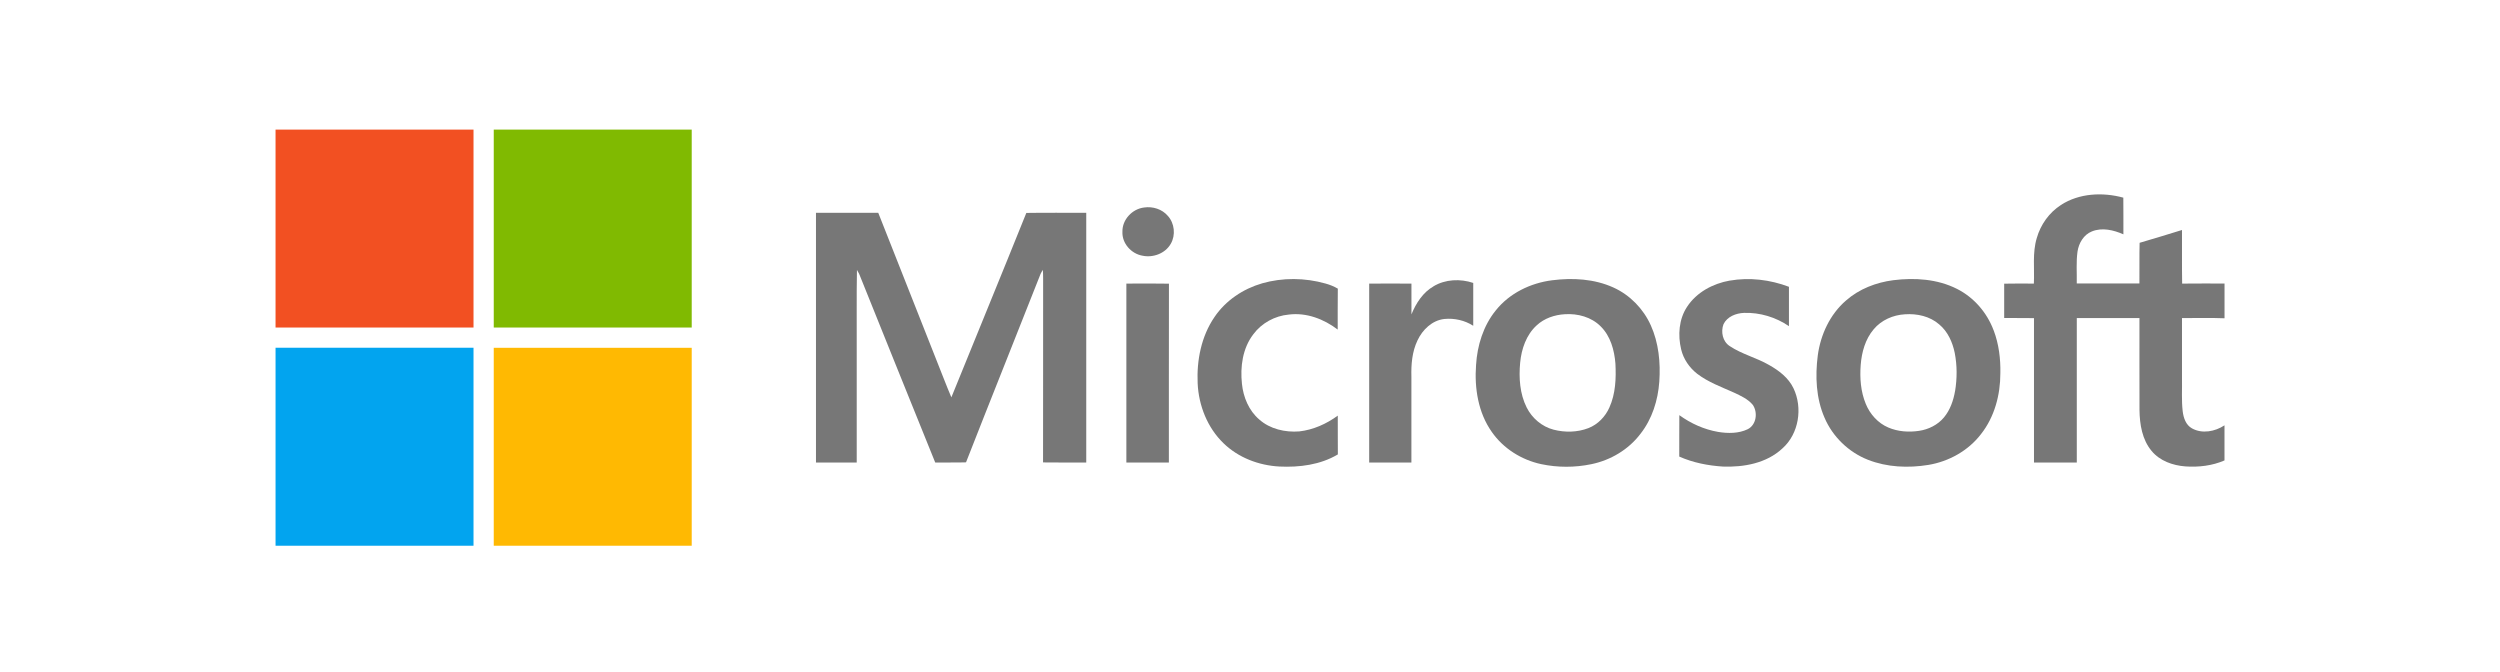 <?xml version="1.0" encoding="UTF-8"?>
<svg id="Layer_1" data-name="Layer 1" xmlns="http://www.w3.org/2000/svg" viewBox="0 0 640 172">
  <defs>
    <style>
      .cls-1 {
        fill: #777;
      }

      .cls-1, .cls-2, .cls-3, .cls-4, .cls-5 {
        stroke-width: 0px;
      }

      .cls-2 {
        fill: #80ba01;
      }

      .cls-3 {
        fill: #f25022;
      }

      .cls-4 {
        fill: #ffb902;
      }

      .cls-5 {
        fill: #02a4ef;
      }
    </style>
  </defs>
  <path class="cls-3" d="m70.54,33.17h50.68c0,16.89,0,33.79,0,50.68h-50.68v-50.68h0Z"/>
  <path class="cls-2" d="m126.4,33.17h50.68c0,16.89,0,33.79,0,50.68-16.89,0-33.79,0-50.68,0,0-16.89,0-33.79,0-50.68h0Z"/>
  <path class="cls-1" d="m527.59,52.48c4.67-3.04,10.71-3.32,15.98-1.88.05,3.13,0,6.26.02,9.39-2.5-1.1-5.45-1.82-8.08-.74-2.09.83-3.33,2.97-3.66,5.11-.39,2.72-.14,5.47-.2,8.21,5.35.01,10.69,0,16.04,0,.04-3.47-.04-6.94.05-10.41,3.63-1.03,7.23-2.19,10.85-3.28.03,4.57-.04,9.15.04,13.72,3.61-.05,7.23-.01,10.85-.02v8.9c-3.63-.15-7.26-.04-10.89-.05.02,5.12,0,10.23,0,15.35.06,2.83-.15,5.68.18,8.51.2,1.67.81,3.51,2.37,4.37,2.61,1.46,5.93.82,8.33-.78v8.99c-3.13,1.36-6.63,1.77-10.02,1.53-3.21-.24-6.54-1.41-8.64-3.96-2.42-2.89-3.05-6.8-3.1-10.46-.03-7.85,0-15.71-.01-23.56-5.35,0-10.7,0-16.04,0,0,12.33,0,24.65,0,36.98h-10.96c0-12.32-.02-24.64,0-36.96-2.54-.05-5.09.01-7.63-.04,0-2.93.02-5.85,0-8.78,2.53-.06,5.06-.03,7.6-.02.19-3.89-.41-7.89.75-11.68.98-3.42,3.17-6.51,6.18-8.44h0Z"/>
  <path class="cls-1" d="m292.9,53.12c2.21-.33,4.6.42,6.07,2.15,1.72,1.89,2.03,4.91.76,7.12-1.41,2.5-4.55,3.66-7.3,3.06-2.85-.51-5.22-3.16-5.09-6.11-.08-3.1,2.51-5.87,5.56-6.22h0Z"/>
  <path class="cls-1" d="m208.89,54.47h15.94c4.96,12.6,9.96,25.19,14.93,37.79,1.27,3.15,2.46,6.34,3.79,9.46,6.38-15.74,12.86-31.45,19.19-47.21,5.11-.08,10.22-.02,15.34-.03-.01,21.31,0,42.61,0,63.92-3.69,0-7.38.03-11.06-.02.04-15.72,0-31.44.02-47.17,0-.71-.02-1.41-.07-2.12-.22.33-.41.67-.58,1.02-6.33,16.09-12.79,32.14-19.09,48.25-2.62.09-5.25,0-7.88.05-6.54-16.09-12.99-32.22-19.49-48.33-.17-.33-.35-.66-.55-.97-.13,6.89-.02,13.78-.06,20.67,0,9.54,0,19.08,0,28.62-3.48,0-6.96,0-10.43,0,0-21.31,0-42.62,0-63.92h0Z"/>
  <path class="cls-1" d="m323.07,72.54c5.29-1.51,10.99-1.45,16.28.05,1.09.3,2.15.73,3.13,1.3-.06,3.49,0,6.99-.03,10.48-3.53-2.7-8.02-4.41-12.51-3.84-3.57.32-6.97,2.17-9.1,5.06-2.74,3.57-3.38,8.32-2.9,12.69.35,3.42,1.77,6.84,4.43,9.11,2.76,2.46,6.64,3.33,10.26,3.05,3.57-.41,6.95-1.92,9.84-4.04.03,3.31-.02,6.62.02,9.93-4.48,2.67-9.85,3.35-14.98,3.1-5.25-.28-10.48-2.26-14.28-5.95-4.13-3.98-6.37-9.65-6.63-15.34-.27-5.91.93-12.07,4.33-17.01,2.85-4.21,7.31-7.19,12.16-8.59h0Z"/>
  <path class="cls-1" d="m442.8,71.84c5.07-.89,10.37-.24,15.17,1.58,0,3.36,0,6.72,0,10.08-3.35-2.3-7.45-3.54-11.51-3.4-2.05.08-4.3.95-5.24,2.89-.74,1.93-.23,4.45,1.59,5.61,3.11,2.08,6.82,2.96,10.04,4.82,2.54,1.42,5,3.29,6.28,5.97,2.41,5.03,1.39,11.67-2.85,15.42-4.05,3.79-9.89,4.83-15.25,4.63-3.81-.25-7.64-1-11.14-2.56.02-3.53-.02-7.07.02-10.6,2.95,2.14,6.35,3.67,9.94,4.29,2.51.41,5.23.43,7.56-.69,2.23-1.11,2.64-4.29,1.31-6.23-1.24-1.5-3.07-2.32-4.79-3.13-3.23-1.45-6.62-2.67-9.46-4.84-1.99-1.56-3.5-3.75-4.09-6.22-.88-3.64-.6-7.75,1.52-10.93,2.42-3.71,6.62-5.94,10.91-6.7h0Z"/>
  <path class="cls-1" d="m366.98,73.29c3.03-1.82,6.87-1.97,10.17-.86-.02,3.66,0,7.31,0,10.97-2.16-1.4-4.86-2-7.41-1.74-3.11.35-5.58,2.74-6.86,5.48-1.39,2.9-1.65,6.18-1.56,9.35,0,7.3,0,14.61,0,21.91h-10.81c0-15.26.01-30.53,0-45.79,3.61-.05,7.21-.03,10.82,0-.02,2.62,0,5.24,0,7.87,1.17-2.85,2.92-5.62,5.66-7.18h0Z"/>
  <path class="cls-1" d="m288.34,72.6c3.63-.02,7.27-.05,10.91.02-.04,15.26,0,30.52-.02,45.78h-10.88c0-15.27,0-30.53,0-45.8h0Z"/>
  <path class="cls-1" d="m422.6,83.28c-1.9-4.23-5.34-7.77-9.57-9.68-4.88-2.22-10.43-2.52-15.69-1.85-5.52.7-10.9,3.3-14.41,7.7-3.2,3.93-4.76,8.99-5.06,14-.44,5.91.54,12.18,4.02,17.11,2.96,4.26,7.62,7.18,12.66,8.26,4.21.89,8.62.89,12.83.01,4.93-1.01,9.53-3.74,12.58-7.77,2.98-3.79,4.48-8.57,4.82-13.34.34-4.89-.15-9.94-2.18-14.45Zm-10.59,21.03c-1.05,2.36-2.96,4.35-5.38,5.29-2.83,1.09-6.01,1.15-8.93.39-2.97-.78-5.5-2.93-6.87-5.67-1.77-3.52-2.03-7.6-1.67-11.47.33-3.52,1.56-7.13,4.23-9.56,1.94-1.81,4.59-2.7,7.21-2.85,3.29-.22,6.8.72,9.17,3.11,2.53,2.49,3.51,6.1,3.78,9.55.19,3.77.04,7.7-1.54,11.2Z"/>
  <path class="cls-1" d="m510.38,84.6c-1.69-4.55-5.06-8.48-9.42-10.66-4.99-2.52-10.8-2.89-16.27-2.21-4.41.57-8.75,2.24-12.11,5.2-4.11,3.54-6.52,8.75-7.23,14.07-.68,5.32-.45,10.93,1.72,15.91,2.08,4.89,6.19,8.86,11.14,10.8,4.88,1.92,10.3,2.14,15.44,1.31,5.25-.87,10.22-3.63,13.48-7.88,3.47-4.39,4.97-10.07,4.96-15.6.08-3.7-.39-7.46-1.7-10.94Zm-9.89,15.53c-.42,2.41-1.25,4.82-2.83,6.72-1.59,1.92-3.96,3.09-6.4,3.45-2.62.39-5.39.2-7.84-.85-2.65-1.12-4.7-3.41-5.78-6.05-1.3-3.14-1.56-6.62-1.3-9.98.25-3.25,1.17-6.59,3.32-9.12,1.96-2.36,4.97-3.67,8-3.84,3.1-.22,6.4.5,8.78,2.59,2.19,1.82,3.41,4.55,3.97,7.29.63,3.22.62,6.55.09,9.79Z"/>
  <path class="cls-5" d="m70.54,89.02c16.89,0,33.79,0,50.68,0,0,16.89,0,33.79,0,50.68h-50.68v-50.69h0Z"/>
  <path class="cls-4" d="m126.4,89.03c16.89,0,33.79,0,50.68,0v50.68h-50.68c0-16.89,0-33.79,0-50.68h0Z"/>
</svg>